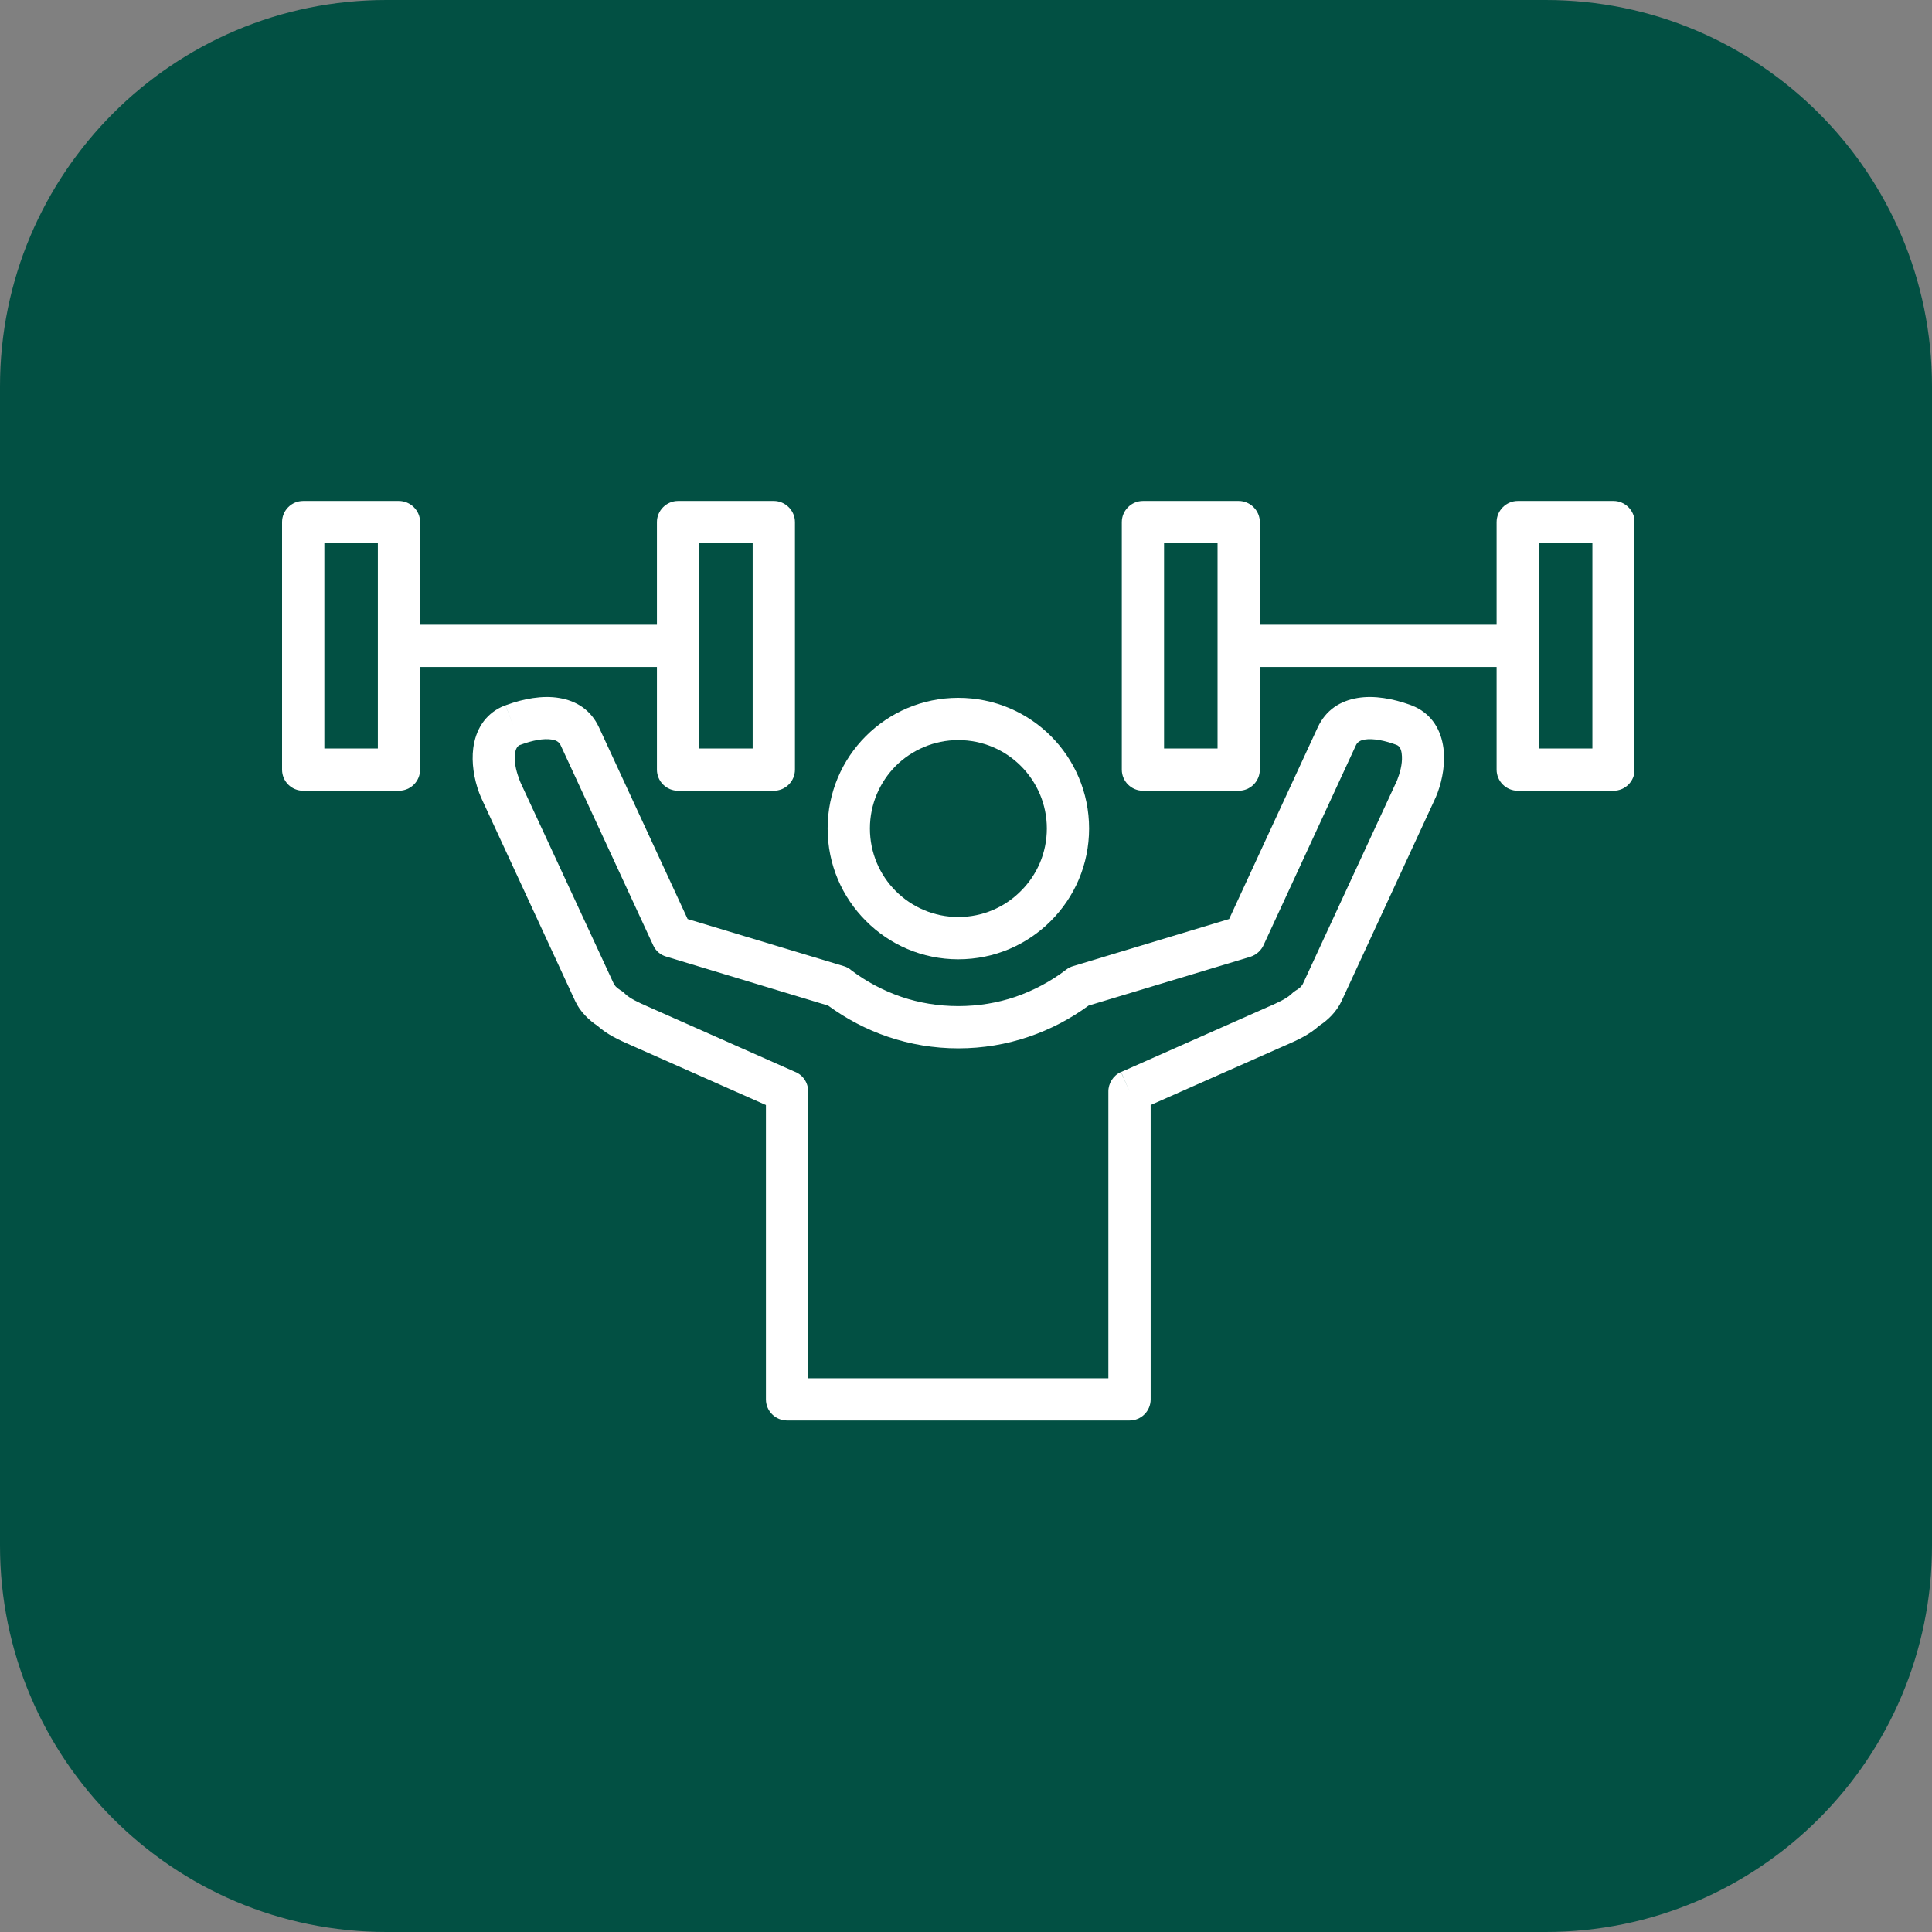<svg xmlns="http://www.w3.org/2000/svg" xmlns:xlink="http://www.w3.org/1999/xlink" width="60" zoomAndPan="magnify" viewBox="0 0 45 45" height="60" preserveAspectRatio="xMidYMid meet"><rect x="0" y="0" width="45" height="45" fill="#808080" stroke="none"/><defs><clipPath id="ee7d59294b"><path d="M 9 0 L 36 0 C 40.969 0 45 4.031 45 9 L 45 36 C 45 40.969 40.969 45 36 45 L 9 45 C 4.031 45 0 40.969 0 36 L 0 9 C 0 4.031 4.031 0 9 0 Z M 9 0 "></path></clipPath><clipPath id="879df6fc7a"><path d="M 11 16.199 L 33.66 16.199 L 33.66 33.086 L 11 33.086 Z M 11 16.199 "></path></clipPath><clipPath id="891fcb612f"><path d="M 6.57 11.668 L 10 11.668 L 10 19 L 6.57 19 Z M 6.57 11.668 "></path></clipPath><clipPath id="911c3bb4b3"><path d="M 15 11.668 L 19 11.668 L 19 19 L 15 19 Z M 15 11.668 "></path></clipPath><clipPath id="dcce97838c"><path d="M 26 11.668 L 30 11.668 L 30 19 L 26 19 Z M 26 11.668 "></path></clipPath><clipPath id="39a5296de4"><path d="M 34.855 11.668 L 38.07 11.668 L 38.07 18.418 L 34.855 18.418 Z M 34.855 11.668 "></path></clipPath></defs><g id="70ba63deb1"><g clip-rule="nonzero" clip-path="url(#ee7d59294b)"><rect x="0" width="45" y="0" height="45" style="fill:#025043;fill-opacity:1;stroke:none;"></rect></g><path style=" stroke:none;fill-rule:nonzero;fill:#ffffff;fill-opacity:1;" d="M 22.32 16.254 C 23.164 16.254 23.926 16.594 24.477 17.145 C 25.027 17.695 25.367 18.457 25.367 19.297 C 25.367 20.141 25.027 20.898 24.477 21.449 C 23.926 22.004 23.164 22.344 22.32 22.344 C 21.48 22.344 20.719 22.004 20.168 21.449 C 19.617 20.898 19.277 20.141 19.277 19.297 C 19.277 18.457 19.617 17.695 20.168 17.145 C 20.719 16.594 21.48 16.254 22.32 16.254 Z M 23.777 17.84 C 23.406 17.469 22.891 17.238 22.32 17.238 C 21.754 17.238 21.238 17.469 20.863 17.84 C 20.492 18.215 20.262 18.73 20.262 19.297 C 20.262 19.867 20.492 20.383 20.863 20.754 C 21.238 21.129 21.754 21.359 22.32 21.359 C 22.891 21.359 23.406 21.129 23.777 20.754 C 24.152 20.383 24.383 19.867 24.383 19.297 C 24.383 18.73 24.152 18.215 23.777 17.84 "></path><g clip-rule="nonzero" clip-path="url(#879df6fc7a)"><path style=" stroke:none;fill-rule:nonzero;fill:#ffffff;fill-opacity:1;" d="M 17.84 25.738 L 14.695 24.344 L 14.676 24.336 C 14.422 24.223 14.148 24.102 13.914 23.891 C 13.812 23.824 13.719 23.746 13.633 23.656 C 13.535 23.555 13.453 23.438 13.395 23.312 L 11.238 18.648 C 11.211 18.59 11.184 18.527 11.16 18.465 C 11.039 18.137 10.98 17.762 11.023 17.426 C 11.078 17.012 11.281 16.652 11.691 16.461 C 11.711 16.453 11.742 16.441 11.777 16.43 L 11.949 16.887 L 11.777 16.426 C 11.789 16.422 11.797 16.418 11.805 16.418 C 12.188 16.277 12.633 16.191 13.027 16.258 C 13.422 16.324 13.762 16.531 13.953 16.945 L 16.016 21.406 L 19.656 22.504 L 19.512 22.977 L 19.656 22.504 C 19.723 22.523 19.785 22.559 19.836 22.605 C 20.184 22.867 20.574 23.074 20.996 23.219 C 21.41 23.359 21.855 23.434 22.32 23.434 C 22.789 23.434 23.234 23.359 23.648 23.219 C 24.078 23.07 24.48 22.855 24.832 22.586 C 24.887 22.543 24.945 22.516 25.004 22.5 L 28.629 21.406 L 30.691 16.945 C 30.883 16.531 31.223 16.324 31.617 16.258 C 32.012 16.191 32.453 16.277 32.836 16.414 C 32.863 16.422 32.887 16.434 32.91 16.445 C 32.926 16.453 32.941 16.457 32.953 16.461 C 33.363 16.652 33.566 17.012 33.621 17.426 C 33.664 17.762 33.605 18.137 33.484 18.465 C 33.461 18.527 33.434 18.59 33.406 18.648 L 31.25 23.312 C 31.191 23.438 31.109 23.555 31.012 23.656 C 30.926 23.746 30.832 23.824 30.727 23.891 C 30.496 24.102 30.223 24.223 29.969 24.336 L 29.949 24.344 L 26.801 25.738 L 26.801 32.594 C 26.801 32.867 26.582 33.086 26.309 33.086 L 18.332 33.086 C 18.062 33.086 17.84 32.867 17.84 32.594 Z M 15.09 23.445 L 18.508 24.961 C 18.695 25.031 18.824 25.211 18.824 25.422 L 18.824 32.102 L 25.816 32.102 L 25.816 25.43 C 25.812 25.238 25.926 25.051 26.109 24.969 L 26.309 25.422 L 26.113 24.969 L 29.551 23.445 L 29.57 23.438 C 29.754 23.355 29.949 23.27 30.066 23.164 C 30.098 23.133 30.133 23.102 30.176 23.074 L 30.43 23.496 L 30.176 23.074 C 30.223 23.047 30.266 23.016 30.301 22.98 C 30.324 22.953 30.344 22.926 30.355 22.898 L 32.512 18.238 C 32.531 18.203 32.547 18.164 32.559 18.125 C 32.633 17.93 32.672 17.723 32.648 17.551 C 32.637 17.457 32.602 17.383 32.539 17.355 C 32.535 17.352 32.527 17.352 32.523 17.348 C 32.27 17.254 31.988 17.191 31.777 17.227 C 31.691 17.242 31.617 17.281 31.582 17.359 L 29.441 21.992 C 29.387 22.125 29.273 22.238 29.125 22.285 L 28.98 21.812 L 29.125 22.285 L 25.355 23.422 C 24.934 23.73 24.465 23.977 23.961 24.148 C 23.445 24.324 22.895 24.418 22.32 24.418 C 21.75 24.418 21.199 24.324 20.68 24.148 C 20.176 23.977 19.711 23.73 19.289 23.422 L 15.531 22.285 C 15.395 22.25 15.277 22.156 15.215 22.02 L 15.664 21.812 L 15.215 22.02 L 13.059 17.359 C 13.023 17.281 12.953 17.242 12.863 17.227 C 12.66 17.191 12.391 17.25 12.145 17.34 C 12.133 17.344 12.117 17.352 12.102 17.355 C 12.043 17.383 12.008 17.457 11.996 17.551 C 11.973 17.723 12.012 17.93 12.086 18.125 C 12.098 18.164 12.113 18.203 12.129 18.238 L 14.289 22.898 C 14.301 22.926 14.32 22.953 14.344 22.98 C 14.375 23.008 14.41 23.039 14.453 23.066 C 14.492 23.086 14.527 23.113 14.559 23.148 C 14.672 23.258 14.879 23.352 15.074 23.438 L 15.09 23.445 "></path></g><g clip-rule="nonzero" clip-path="url(#891fcb612f)"><path style=" stroke:none;fill-rule:nonzero;fill:#ffffff;fill-opacity:1;" d="M 7.062 11.668 L 9.289 11.668 C 9.562 11.668 9.785 11.891 9.785 12.16 L 9.785 17.926 C 9.785 18.199 9.562 18.418 9.289 18.418 L 7.062 18.418 C 6.789 18.418 6.57 18.199 6.57 17.926 L 6.57 12.16 C 6.57 11.891 6.789 11.668 7.062 11.668 Z M 8.801 12.652 L 7.555 12.652 L 7.555 17.434 L 8.801 17.434 L 8.801 12.652 "></path></g><path style=" stroke:none;fill-rule:nonzero;fill:#ffffff;fill-opacity:1;" d="M 9.508 14.551 C 9.238 14.551 9.016 14.773 9.016 15.043 C 9.016 15.316 9.238 15.535 9.508 15.535 L 15.633 15.535 C 15.906 15.535 16.125 15.316 16.125 15.043 C 16.125 14.773 15.906 14.551 15.633 14.551 L 9.508 14.551 "></path><g clip-rule="nonzero" clip-path="url(#911c3bb4b3)"><path style=" stroke:none;fill-rule:nonzero;fill:#ffffff;fill-opacity:1;" d="M 15.793 11.668 L 18.023 11.668 C 18.293 11.668 18.516 11.891 18.516 12.16 L 18.516 17.926 C 18.516 18.199 18.293 18.418 18.023 18.418 L 15.793 18.418 C 15.523 18.418 15.301 18.199 15.301 17.926 L 15.301 12.16 C 15.301 11.891 15.523 11.668 15.793 11.668 Z M 17.531 12.652 L 16.285 12.652 L 16.285 17.434 L 17.531 17.434 L 17.531 12.652 "></path></g><g clip-rule="nonzero" clip-path="url(#dcce97838c)"><path style=" stroke:none;fill-rule:nonzero;fill:#ffffff;fill-opacity:1;" d="M 26.621 11.668 L 28.852 11.668 C 29.121 11.668 29.344 11.891 29.344 12.16 L 29.344 17.926 C 29.344 18.199 29.121 18.418 28.852 18.418 L 26.621 18.418 C 26.352 18.418 26.129 18.199 26.129 17.926 L 26.129 12.16 C 26.129 11.891 26.352 11.668 26.621 11.668 Z M 28.359 12.652 L 27.113 12.652 L 27.113 17.434 L 28.359 17.434 L 28.359 12.652 "></path></g><path style=" stroke:none;fill-rule:nonzero;fill:#ffffff;fill-opacity:1;" d="M 29.066 14.551 C 28.797 14.551 28.574 14.773 28.574 15.043 C 28.574 15.316 28.797 15.535 29.066 15.535 L 35.195 15.535 C 35.465 15.535 35.688 15.316 35.688 15.043 C 35.688 14.773 35.465 14.551 35.195 14.551 L 29.066 14.551 "></path><g clip-rule="nonzero" clip-path="url(#39a5296de4)"><path style=" stroke:none;fill-rule:nonzero;fill:#ffffff;fill-opacity:1;" d="M 35.352 11.668 L 37.582 11.668 C 37.852 11.668 38.074 11.891 38.074 12.16 L 38.074 17.926 C 38.074 18.199 37.852 18.418 37.582 18.418 L 35.352 18.418 C 35.082 18.418 34.859 18.199 34.859 17.926 L 34.859 12.16 C 34.859 11.891 35.082 11.668 35.352 11.668 Z M 37.09 12.652 L 35.844 12.652 L 35.844 17.434 L 37.09 17.434 L 37.09 12.652 "></path></g></g></svg>